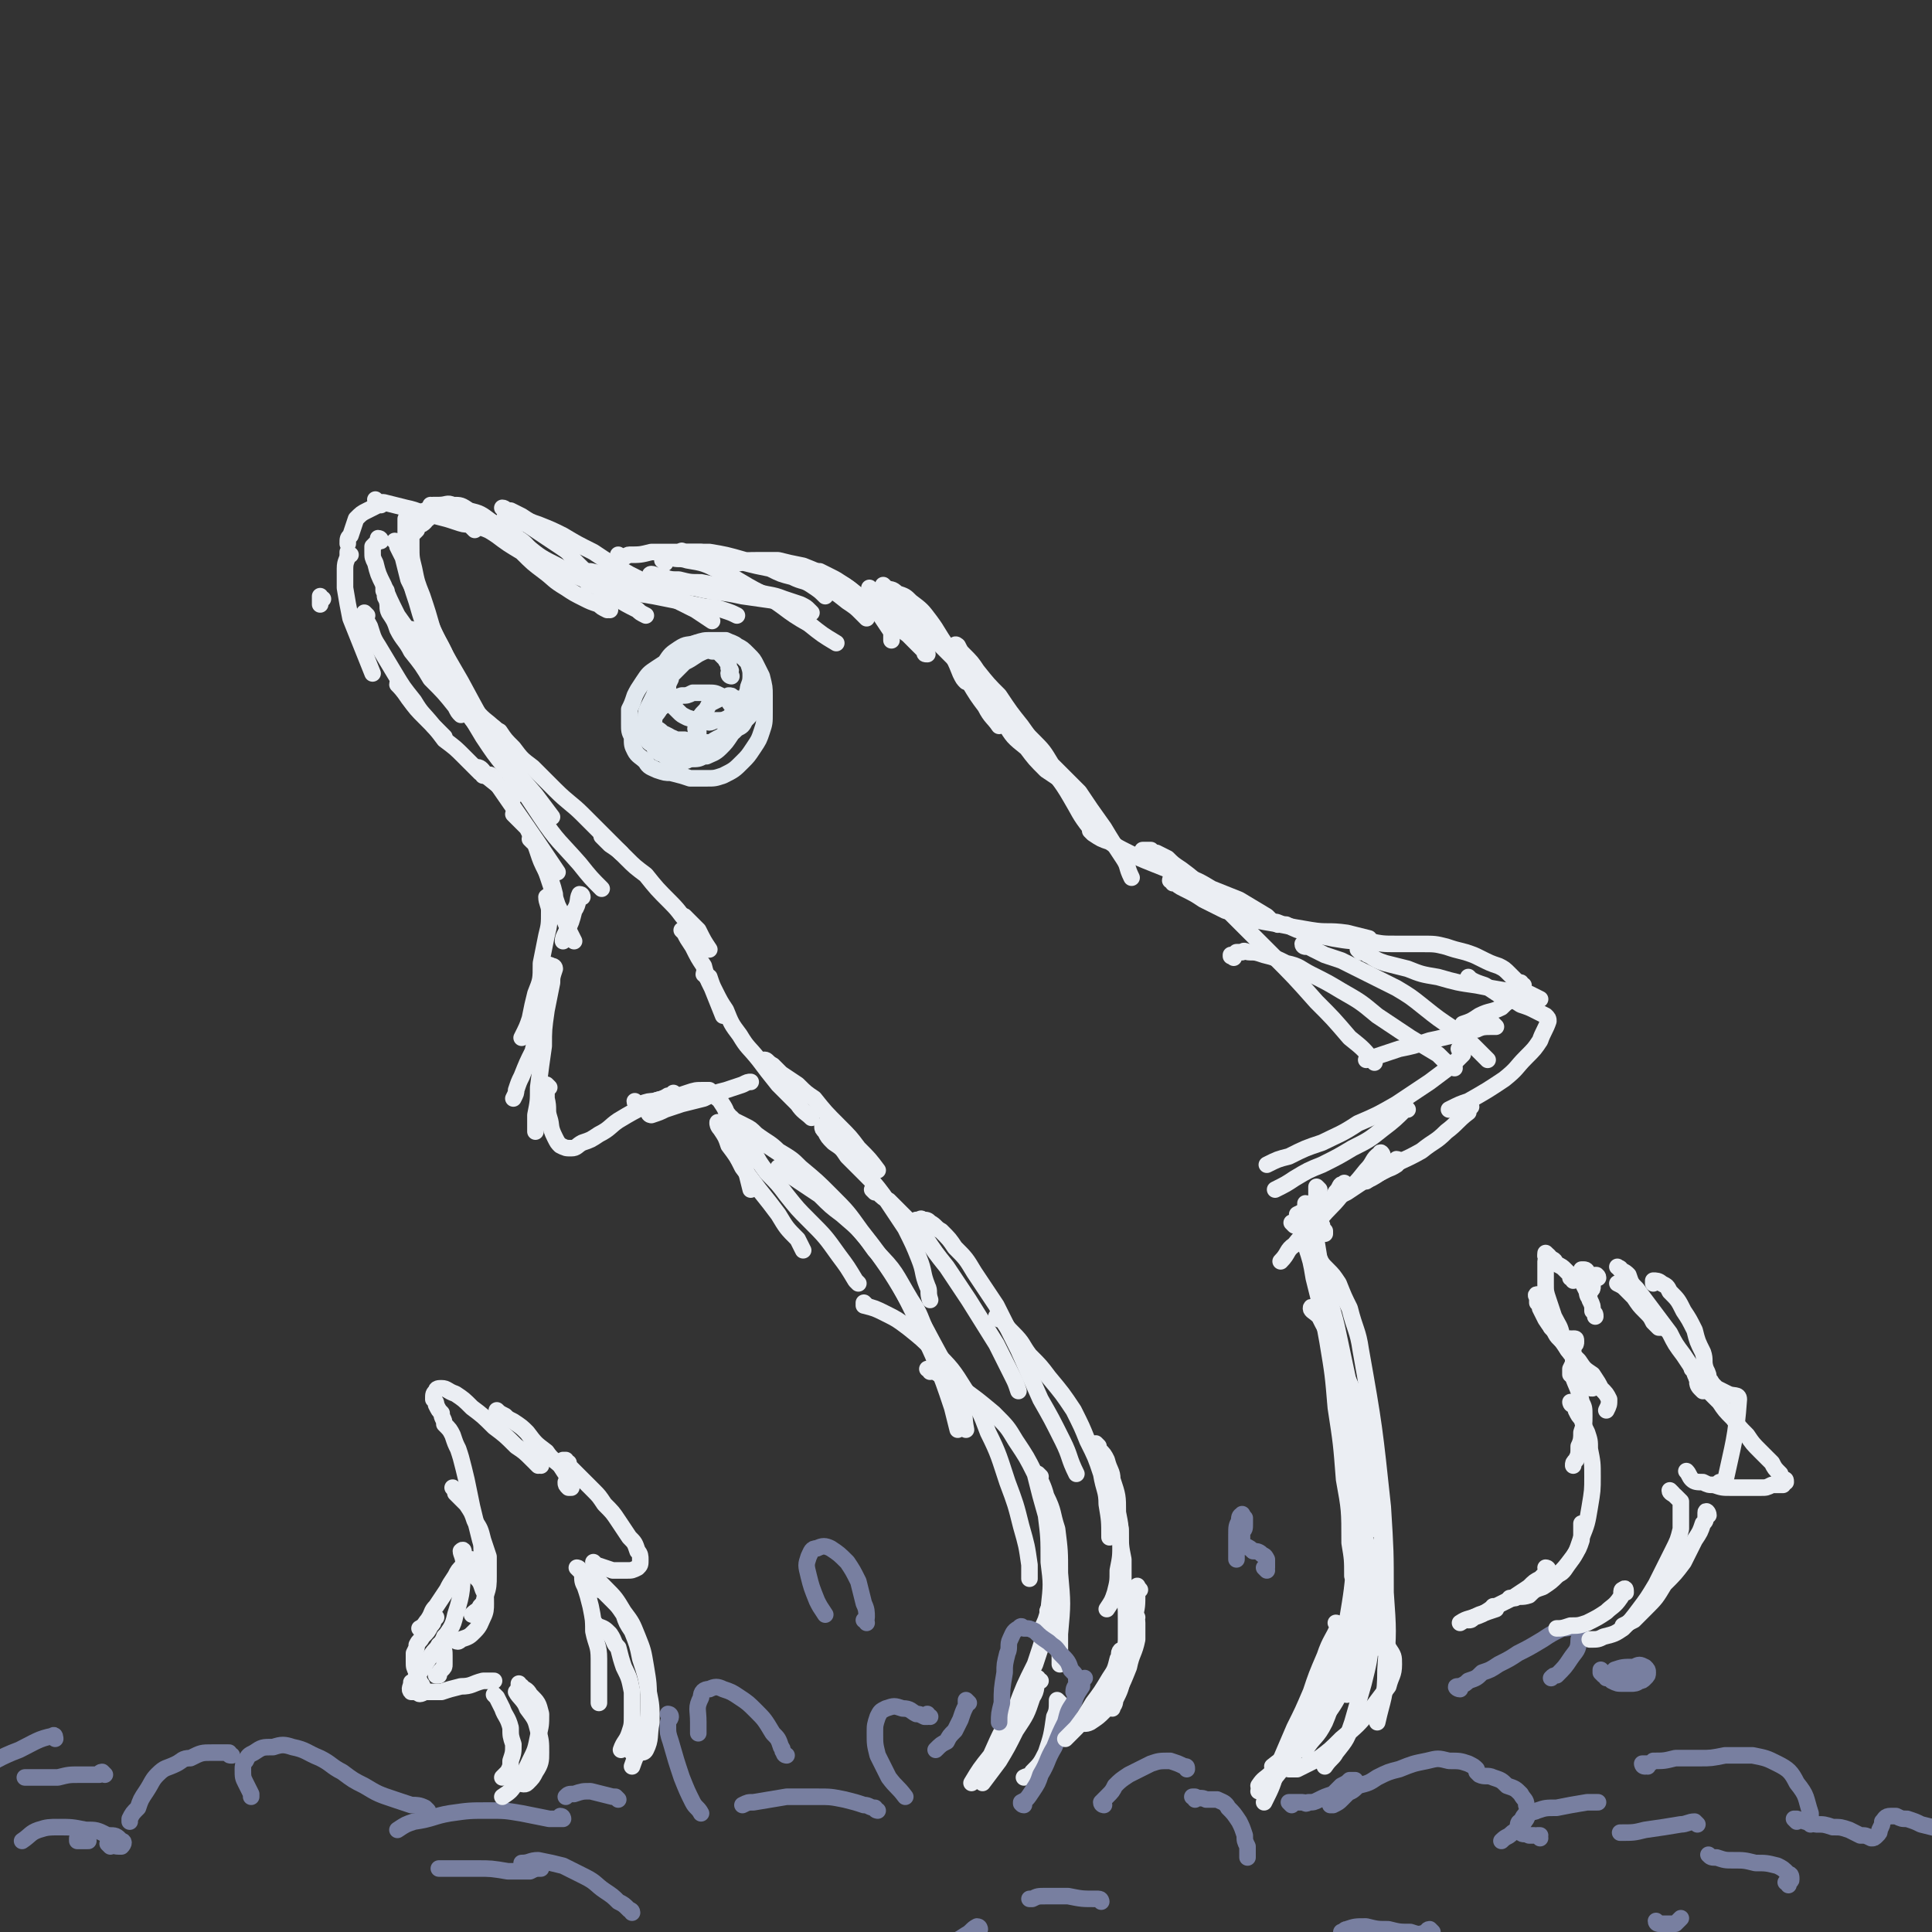 <svg viewBox='0 0 700 700' version='1.1' xmlns='http://www.w3.org/2000/svg' xmlns:xlink='http://www.w3.org/1999/xlink'><rect x="0" y="0" width="700" height="700" fill="#333333" stroke="none"/><g fill='none' stroke='#EBEEF3' stroke-width='6' stroke-linecap='round' stroke-linejoin='round'><path d='M157,184c0,0 -1,-1 -1,-1 0,0 1,0 1,1 0,0 0,0 0,0 0,0 0,0 1,0 0,0 0,0 1,0 1,0 1,0 3,0 3,2 3,1 6,3 4,1 4,1 8,3 4,3 4,3 9,5 4,3 4,3 9,6 4,2 4,2 7,5 2,1 2,1 4,3 '/><path d='M179,192c0,0 -2,-1 -1,-1 0,1 1,1 2,2 3,1 3,1 5,2 3,2 3,2 6,3 5,4 5,4 11,7 5,3 5,3 10,5 5,3 5,3 10,6 5,3 5,3 9,5 1,1 1,1 3,2 '/><path d='M209,208c-1,0 -1,-1 -1,-1 -1,0 0,1 0,1 2,1 2,1 4,2 3,1 3,1 6,2 4,1 4,1 7,2 6,1 6,1 12,2 5,1 5,1 10,2 4,1 4,1 9,2 3,0 3,0 6,1 3,1 3,1 5,2 '/><path d='M237,209c-1,0 -2,-1 -1,-1 1,0 2,1 4,1 3,1 3,1 6,1 4,1 4,1 8,1 5,1 5,1 10,2 5,0 5,0 9,1 6,2 6,1 11,3 3,1 3,1 6,2 2,1 2,1 3,2 0,0 0,0 1,1 '/><path d='M248,201c0,-1 -1,-1 -1,-1 0,-1 0,0 1,0 1,0 1,0 1,0 3,0 3,0 5,0 4,1 4,1 8,2 4,0 4,1 8,2 4,1 4,1 9,2 4,2 4,2 8,3 4,2 4,1 7,3 3,2 3,2 5,4 '/><path d='M225,202c0,0 -1,-1 -1,-1 0,0 1,1 1,1 2,0 2,-1 3,-1 4,0 4,0 8,-1 5,0 5,0 9,0 6,0 6,0 12,0 6,1 6,1 13,3 7,1 7,1 13,3 7,3 7,3 13,6 6,2 6,2 11,6 3,2 3,2 5,4 1,1 1,1 2,2 '/><path d='M265,206c0,-1 -1,-1 -1,-1 1,-1 2,-1 4,-1 3,-1 3,-1 6,-1 4,0 4,0 8,0 4,1 4,1 9,2 5,2 5,2 9,4 6,3 7,3 12,8 4,2 4,3 7,6 2,3 2,3 4,6 0,1 0,1 0,3 '/><path d='M295,208c0,0 -1,-1 -1,-1 0,0 1,0 3,0 2,1 2,1 4,2 2,1 2,1 5,3 4,3 4,3 8,6 4,3 4,3 7,6 4,3 4,3 8,6 3,3 3,3 6,6 0,1 0,1 1,1 '/><path d='M316,214c-1,0 -1,-1 -1,-1 0,1 0,1 1,2 3,2 3,2 6,4 4,2 4,2 7,5 4,3 4,3 8,6 4,4 4,4 8,8 3,3 3,3 5,7 1,0 1,0 1,1 '/><path d='M321,213c0,0 -1,-1 -1,-1 0,0 0,0 1,1 2,1 2,0 4,2 3,1 3,1 5,3 4,3 4,3 7,7 3,4 3,5 6,9 3,5 3,5 5,10 1,2 1,2 2,3 '/><path d='M338,230c0,-1 -1,-1 -1,-1 0,0 1,0 1,1 3,2 3,2 5,5 2,2 2,2 3,4 3,4 2,4 5,8 3,5 3,5 6,9 2,4 3,4 5,7 '/><path d='M349,240c0,0 -1,-1 -1,-1 0,1 1,1 1,2 3,5 3,5 6,9 4,6 4,6 9,12 3,5 3,5 8,9 3,4 3,4 7,8 3,2 3,2 6,4 2,1 2,1 3,2 '/><path d='M347,235c0,-1 0,-1 -1,-1 0,-1 1,0 1,0 1,2 1,2 2,3 3,3 3,3 5,6 4,5 4,5 8,9 4,6 4,6 8,11 5,7 5,7 9,13 4,6 5,6 9,13 3,5 3,6 7,11 '/><path d='M365,261c0,0 -1,-1 -1,-1 0,0 0,0 1,0 1,1 1,1 3,2 3,3 3,3 6,6 4,4 4,4 7,9 5,5 5,5 10,10 4,6 4,6 9,13 3,5 3,5 7,11 2,3 1,3 3,7 '/><path d='M396,302c0,0 -1,-1 -1,-1 0,0 1,1 1,1 3,2 3,2 6,3 3,2 3,2 7,4 4,2 4,2 9,4 5,2 5,2 10,4 6,2 6,2 11,5 5,2 5,2 10,4 5,3 5,3 10,6 0,0 0,0 1,1 '/><path d='M425,320c0,-1 0,-1 -1,-1 0,-1 1,0 1,0 2,2 2,2 4,3 4,2 4,2 7,4 4,2 4,2 8,4 5,1 5,1 9,3 5,1 5,1 11,2 5,1 5,1 11,2 6,1 6,0 13,1 4,1 4,1 8,2 '/><path d='M463,335c0,0 -1,-1 -1,-1 1,0 2,1 4,1 4,2 4,2 8,3 4,1 4,1 9,2 6,1 6,1 13,1 5,1 5,1 10,1 5,0 5,0 9,0 5,0 5,0 9,1 3,1 3,1 7,2 3,1 3,1 5,2 4,2 4,2 7,3 2,1 2,1 4,3 1,1 1,1 2,2 '/><path d='M552,357c-1,0 -1,-1 -1,-1 0,0 0,1 1,2 0,0 0,1 -1,1 -1,2 -1,2 -2,3 -3,1 -3,1 -5,3 -4,2 -4,1 -8,3 -3,2 -3,2 -6,3 '/><path d='M493,345c0,0 -1,-1 -1,-1 0,0 0,0 1,0 2,1 2,2 3,2 3,2 3,2 6,3 4,1 4,1 8,2 5,2 5,2 11,3 7,2 7,2 14,3 5,1 5,1 11,2 4,0 4,0 8,1 2,1 2,1 4,2 '/><path d='M533,355c0,0 0,0 -1,-1 0,0 1,1 1,1 2,1 2,1 5,2 3,2 3,2 6,4 4,1 4,1 7,3 3,1 3,1 5,2 2,1 2,1 4,2 1,1 1,1 1,2 -1,3 -2,4 -3,7 -2,3 -2,3 -5,6 -4,4 -3,4 -8,8 -6,4 -6,4 -13,8 -3,1 -3,1 -7,3 '/><path d='M533,401c0,0 0,-1 -1,-1 0,1 0,2 0,3 -4,3 -4,4 -8,7 -4,4 -4,3 -9,7 -7,4 -7,3 -13,7 -4,2 -4,2 -7,4 '/><path d='M507,421c0,0 0,-1 -1,-1 0,1 0,1 0,2 -3,2 -3,1 -6,3 -3,2 -3,2 -6,3 -3,2 -3,2 -6,4 -4,2 -4,2 -7,3 0,1 0,1 -1,1 '/><path d='M488,430c-1,-1 -1,-2 -1,-1 -2,0 -1,1 -3,3 -1,2 -1,2 -4,4 -3,1 -3,1 -6,3 -2,0 -2,0 -4,1 0,0 0,0 0,0 '/><path d='M480,438c0,0 -1,-1 -1,-1 -1,1 -1,2 -1,3 '/><path d='M172,192c0,0 -1,-1 -1,-1 0,0 1,0 1,0 -1,0 -1,0 -2,-1 -2,0 -2,0 -5,-1 -3,-1 -3,-1 -7,-2 -6,-1 -6,-2 -11,-3 -4,-1 -4,-1 -8,-2 -2,0 -2,0 -3,-1 '/><path d='M138,183c0,0 0,-1 -1,-1 0,0 0,1 0,1 -2,1 -2,1 -4,2 -2,1 -2,1 -4,3 -1,3 -1,3 -2,6 -1,1 -1,1 -1,3 '/><path d='M127,201c-1,0 -1,-1 -1,-1 0,0 0,0 0,1 0,2 -1,2 -1,5 0,4 0,4 0,7 1,6 1,6 2,11 2,5 2,5 4,10 2,5 2,5 4,10 '/><path d='M133,223c0,0 -1,-1 -1,-1 0,2 1,3 2,5 1,3 1,4 3,7 3,5 3,5 6,10 3,5 3,5 7,10 3,5 3,4 7,9 2,2 2,2 4,4 '/><path d='M145,249c0,0 -1,-2 -1,-1 1,1 2,2 4,5 3,4 3,4 6,7 4,4 4,4 7,8 4,3 4,3 7,6 3,3 3,3 6,6 1,0 1,0 1,1 '/><path d='M174,279c0,0 -1,-1 -1,-1 1,0 2,1 3,3 5,4 5,4 10,8 '/><path d='M179,282c-1,0 -2,-2 -1,-1 11,16 12,17 24,35 '/><path d='M187,296c0,0 0,-1 -1,-1 0,0 1,1 1,1 2,2 2,2 4,4 2,4 2,4 4,8 2,4 2,4 3,8 2,4 2,4 3,8 '/><path d='M193,305c0,0 -1,-1 -1,-1 0,0 0,0 1,0 1,2 1,2 2,5 1,3 1,3 3,7 2,6 2,6 4,12 2,4 2,4 4,9 1,2 1,2 2,4 '/><path d='M211,325c0,0 0,-1 -1,-1 -1,2 0,3 -2,6 -1,4 -1,4 -3,8 -1,2 -1,2 -1,3 '/><path d='M199,326c0,0 0,-2 -1,-1 0,2 1,3 1,5 0,5 0,5 -1,9 -1,5 -1,5 -2,10 0,6 0,6 -2,11 -1,4 -1,4 -2,9 -1,3 -1,3 -3,7 '/><path d='M200,351c-1,-1 -1,-2 -1,-1 -1,1 0,2 0,5 0,4 -1,4 -1,8 -1,5 -1,5 -3,10 -1,4 -1,4 -2,8 -2,4 -2,4 -4,9 -1,2 -1,2 -2,5 0,1 0,1 -1,3 0,0 0,0 0,0 '/><path d='M201,351c0,0 -1,-1 -1,-1 0,0 1,0 1,1 -1,3 -1,3 -1,5 -1,5 -1,5 -2,10 -1,7 -1,7 -1,13 -1,7 -1,7 -2,15 0,5 0,5 -1,10 0,3 0,3 0,6 '/><path d='M199,394c0,0 -1,-1 -1,-1 0,2 0,3 0,5 1,4 0,4 1,7 1,3 0,3 2,7 1,2 1,2 2,3 2,1 2,1 4,1 2,0 2,-1 4,-2 3,-1 3,-1 6,-3 4,-2 4,-3 7,-5 5,-3 5,-3 11,-6 3,-2 4,-1 7,-3 1,0 1,0 2,-1 '/><path d='M231,400c0,0 -1,0 -1,-1 0,0 1,1 2,1 3,-1 3,-1 5,-1 3,-1 3,-1 6,-1 3,-1 3,-1 6,-2 3,-1 3,-1 6,-1 1,0 1,0 2,0 '/><path d='M236,404c0,0 -1,0 -1,-1 0,0 1,1 1,1 3,-1 3,-1 5,-2 3,-1 3,-1 6,-2 4,-1 4,-1 8,-2 4,-2 4,-2 8,-3 3,-1 3,-1 6,-2 2,-1 2,-1 3,-1 '/><path d='M261,399c0,-1 -1,-1 -1,-1 0,0 1,0 1,1 2,3 2,3 3,7 1,3 1,3 2,7 2,5 2,5 4,10 1,4 1,4 2,8 '/><path d='M261,408c-1,-1 -1,-2 -1,-1 0,0 0,1 1,2 2,3 2,3 3,6 3,4 3,4 5,8 3,4 3,4 6,8 4,5 4,5 7,9 3,5 3,5 7,9 1,2 1,2 2,4 '/><path d='M270,413c0,-1 -1,-2 -1,-1 1,1 2,2 4,5 2,4 2,4 5,8 4,4 4,4 7,8 4,5 4,5 8,9 6,6 6,6 11,13 3,4 3,4 6,9 1,1 1,1 1,1 '/><path d='M283,424c0,0 -1,-1 -1,-1 1,0 1,1 3,2 6,4 6,4 12,8 4,4 4,4 8,7 7,6 7,6 12,13 8,8 7,8 13,18 4,6 3,6 6,12 '/><path d='M270,412c0,0 -1,-1 -1,-1 0,0 0,0 0,0 2,1 2,1 3,2 3,1 3,1 6,2 3,2 3,2 6,4 5,4 5,4 9,7 5,5 5,5 10,10 6,7 6,7 12,14 8,11 8,11 15,23 6,9 6,10 11,19 4,8 4,8 7,16 2,5 1,5 2,10 '/><path d='M265,405c-1,0 -1,0 -1,-1 0,0 0,1 0,1 1,0 1,0 2,1 2,1 2,1 4,2 2,1 2,1 4,3 4,3 5,3 8,6 5,3 5,3 8,6 6,5 6,5 11,10 6,6 6,6 11,13 7,9 7,9 13,18 7,13 7,14 13,27 4,10 4,10 7,19 1,4 1,4 2,8 '/><path d='M314,473c0,0 -1,-1 -1,-1 0,0 0,0 0,1 4,1 4,1 8,3 4,2 4,2 8,5 5,4 5,4 9,8 7,7 7,7 12,15 5,7 5,7 8,15 4,8 4,9 7,18 3,8 3,8 5,16 2,7 2,7 3,14 0,3 0,3 0,5 '/><path d='M337,497c0,0 0,-1 -1,-1 0,0 1,0 1,0 5,3 5,3 10,6 7,5 7,5 13,10 5,5 5,5 8,10 4,6 4,6 7,12 2,8 2,8 4,15 1,8 1,8 1,17 1,8 1,8 0,17 -1,4 -1,4 -3,8 '/><path d='M377,535c0,0 -1,-1 -1,-1 1,3 2,4 3,8 3,6 2,6 4,12 1,8 1,8 1,16 1,11 1,11 0,22 0,5 0,5 0,11 '/><path d='M480,447c0,0 -1,-1 -1,-1 0,0 0,1 1,1 0,0 0,-1 0,-1 -1,-1 -1,-1 -1,-2 -1,-2 -1,-2 -2,-4 -1,-1 -1,-1 -2,-3 -1,0 -1,-1 -2,-1 0,0 0,0 0,1 1,2 1,2 1,4 1,5 1,5 2,9 2,7 2,7 4,14 2,10 3,10 5,20 3,14 3,14 6,29 2,11 2,11 4,23 1,9 1,9 2,18 '/><path d='M476,475c0,-1 -1,-2 -1,-1 0,1 1,1 3,3 2,4 2,4 5,9 3,6 3,6 5,13 4,9 4,9 6,18 3,14 3,14 5,29 2,11 2,12 2,23 1,10 0,10 0,20 0,4 -1,4 -1,8 '/><path d='M478,457c0,0 -1,-1 -1,-1 0,0 0,0 1,0 1,2 1,2 3,4 2,2 2,2 4,5 2,5 2,5 4,9 2,8 3,8 4,15 5,28 5,29 8,57 1,16 1,16 1,31 1,14 1,14 0,28 0,10 -1,10 -3,19 '/><path d='M485,509c0,0 -1,-1 -1,-1 0,1 1,2 1,3 2,6 3,6 4,12 2,10 2,10 2,20 1,10 1,11 0,21 -1,12 -1,12 -3,24 -1,10 -1,10 -4,21 -2,8 -1,8 -4,15 -3,6 -4,5 -7,10 '/><path d='M491,577c0,0 -1,-1 -1,-1 0,1 1,2 1,3 -1,6 -1,6 -3,12 -2,8 -2,8 -5,16 -3,7 -3,7 -7,13 -3,7 -3,7 -7,12 -4,5 -4,5 -8,10 -3,3 -3,2 -5,5 '/><path d='M492,594c0,0 -1,-1 -1,-1 -1,2 0,3 -1,5 -2,6 -2,6 -5,11 -3,7 -3,7 -7,13 -4,6 -4,6 -8,12 -4,5 -4,5 -8,10 -3,2 -3,2 -6,5 '/><path d='M485,589c0,0 -1,-1 -1,-1 0,0 1,0 1,1 -2,5 -3,5 -5,11 -3,7 -3,7 -5,13 -3,7 -3,7 -6,13 -3,7 -3,7 -6,14 -2,7 -2,7 -5,13 '/><path d='M384,617c0,0 -1,-1 -1,-1 0,0 0,0 0,1 0,2 0,3 -1,5 -1,7 -1,7 -3,13 -2,4 -2,4 -5,7 -1,2 -1,1 -3,2 '/><path d='M377,609c-1,0 -1,-1 -1,-1 -1,3 0,4 -2,7 -2,6 -2,6 -6,12 -3,6 -3,6 -6,11 -3,4 -3,4 -6,8 '/><path d='M381,584c0,0 -1,-1 -1,-1 -1,1 0,1 0,3 -2,8 -2,8 -5,17 -4,8 -4,8 -7,16 -5,8 -5,8 -9,17 -4,5 -4,5 -7,10 '/></g>
<g fill='none' stroke='#787FA0' stroke-width='6' stroke-linecap='round' stroke-linejoin='round'><path d='M371,654c-1,0 -1,-1 -1,-1 0,0 0,1 0,0 2,-1 2,-1 4,-4 2,-3 2,-3 3,-6 3,-5 2,-5 5,-10 2,-5 2,-5 4,-9 1,-4 1,-4 3,-7 1,-3 1,-3 3,-6 0,-2 0,-2 1,-3 '/><path d='M390,614c0,-1 -1,-1 -1,-1 0,-2 1,-2 1,-3 0,-3 0,-3 -2,-5 -1,-3 -1,-3 -4,-6 -2,-3 -2,-2 -4,-4 -3,-2 -3,-2 -5,-4 -2,-1 -2,-1 -4,-1 -1,-1 -1,-1 -2,0 -2,1 -2,2 -3,4 -1,2 0,3 -1,5 -1,4 -1,4 -1,7 -1,6 -1,6 -1,11 -1,4 -1,4 -1,7 '/><path d='M351,617c0,0 -1,-1 -1,-1 0,0 0,1 0,2 -1,2 -1,2 -2,5 -1,2 -1,2 -2,4 -2,2 -2,2 -3,4 -2,1 -2,1 -4,3 '/><path d='M337,622c-1,0 -1,-1 -1,-1 0,0 0,0 0,1 0,0 0,0 -1,0 -2,-1 -2,-1 -3,-1 -2,-1 -2,-2 -5,-2 -3,-1 -3,-1 -6,0 -2,1 -2,1 -3,3 -1,3 -1,3 -1,6 0,4 0,4 1,8 2,4 2,4 4,8 3,4 3,3 6,7 '/><path d='M400,654c0,0 -1,0 -1,-1 1,-1 1,-1 2,-2 2,-2 2,-2 3,-4 2,-2 2,-2 5,-4 4,-2 4,-2 8,-4 3,-1 3,-1 7,-1 3,1 3,1 5,2 1,0 1,0 1,1 '/><path d='M433,652c0,0 0,-1 -1,-1 0,0 1,0 1,0 2,1 2,0 4,1 2,0 2,0 4,0 2,1 3,1 4,3 2,2 2,2 4,5 1,2 1,2 2,5 0,2 0,2 1,4 0,1 0,1 0,3 0,0 0,0 0,1 '/><path d='M468,654c0,0 -1,-1 -1,-1 0,0 0,0 1,0 1,0 1,0 2,0 1,0 1,0 2,0 1,0 1,1 2,0 2,0 2,0 4,-1 2,-1 2,-1 5,-2 1,-1 1,-1 3,-3 2,-1 2,-1 3,-2 1,0 1,0 2,0 0,0 0,0 0,1 0,1 0,1 -1,2 -2,2 -2,2 -4,4 -1,1 -1,1 -3,2 0,0 0,0 -1,0 0,0 0,0 0,0 1,-1 1,-1 2,-1 1,-1 1,-1 3,-3 3,-1 3,-1 5,-3 4,-1 4,-1 7,-3 4,-2 4,-2 8,-3 5,-2 5,-2 10,-3 4,-1 4,-1 8,0 4,0 4,0 7,1 2,1 2,1 3,2 '/><path d='M536,643c0,0 0,0 -1,-1 0,0 1,1 1,1 2,1 3,0 5,1 3,1 3,1 5,3 3,1 3,1 5,3 1,2 2,2 2,4 1,3 1,3 0,5 -2,3 -2,3 -5,5 -2,2 -2,1 -4,3 '/><path d='M558,666c0,0 -1,-1 -1,-1 0,0 1,0 1,0 0,1 -1,0 -2,0 -1,0 -1,0 -2,0 -2,-1 -2,0 -3,-1 -1,-1 -1,-1 -1,-2 0,-1 0,-2 1,-2 1,-2 1,-2 2,-3 2,-1 2,0 4,-1 3,-1 3,-1 7,-1 5,-1 5,-1 11,-2 2,0 2,0 4,0 '/><path d='M597,640c0,0 0,0 -1,-1 0,0 0,1 0,1 -1,0 -1,-1 -1,-1 0,0 0,0 1,0 2,0 2,0 3,-1 4,0 4,0 8,-1 4,0 4,0 9,0 4,0 4,0 9,-1 5,0 5,0 10,0 5,1 5,1 9,3 4,2 5,3 7,7 4,5 3,5 5,11 0,2 0,2 0,4 '/><path d='M651,660c0,0 -1,-1 -1,-1 0,0 0,0 1,0 3,1 3,1 7,2 3,0 3,0 6,1 3,0 3,0 6,1 2,1 2,1 4,2 2,0 2,0 4,1 1,0 1,0 2,-1 1,-1 1,-1 1,-2 1,-2 1,-2 1,-3 1,-1 1,-2 3,-2 1,0 1,0 2,0 2,1 2,1 4,1 3,1 3,1 5,2 4,1 4,1 8,2 2,0 3,0 5,1 1,0 0,1 0,2 0,0 0,0 0,0 '/><path d='M318,656c0,0 -1,0 -1,-1 0,0 0,0 0,0 -2,0 -2,-1 -4,-1 -3,-1 -3,-1 -7,-2 -5,-1 -5,-1 -10,-1 -5,0 -5,0 -11,0 -6,1 -6,1 -12,2 -2,0 -2,0 -4,1 '/><path d='M285,636c0,0 -1,0 -1,-1 -1,-1 0,-1 -1,-2 -1,-3 -1,-3 -3,-5 -3,-5 -3,-5 -6,-8 -3,-3 -3,-3 -6,-5 -3,-2 -3,-2 -6,-3 -2,-1 -3,-1 -5,0 -2,0 -3,1 -3,3 -2,4 -1,4 -1,9 0,2 0,2 0,4 '/><path d='M243,622c0,0 0,-1 -1,-1 0,0 1,0 1,1 0,1 -1,1 -1,3 0,3 0,3 1,6 2,7 2,7 4,13 2,5 2,5 4,9 1,2 2,2 3,4 '/><path d='M314,588c0,0 0,-1 -1,-1 0,0 1,0 1,-1 0,-2 0,-3 -1,-5 -1,-4 -1,-4 -2,-8 -2,-4 -2,-4 -4,-7 -3,-3 -3,-3 -6,-5 -2,-1 -3,-1 -5,0 -2,0 -2,1 -3,3 -1,3 -1,3 0,7 1,4 1,4 3,9 1,2 1,2 3,5 '/><path d='M529,612c-1,0 -2,-1 -1,-1 0,0 0,0 1,0 2,-1 2,-1 3,-2 3,-1 3,-1 5,-3 3,-1 3,-1 6,-3 4,-2 4,-2 7,-4 4,-2 4,-2 9,-5 3,-2 3,-2 7,-4 3,0 4,-1 5,0 2,1 2,2 1,4 0,4 -1,4 -3,7 -2,3 -2,3 -5,6 -1,0 -1,0 -2,1 '/><path d='M459,569c0,0 0,0 -1,-1 0,0 1,0 1,0 0,-2 0,-2 0,-3 -1,-2 -1,-1 -2,-2 -1,-1 -2,-1 -3,-1 -1,-1 -1,-1 -3,-2 -1,0 -1,0 -1,0 0,0 0,0 -1,0 0,-1 0,-1 0,-1 0,-1 0,-1 1,-1 0,-1 0,-1 0,-1 0,-1 0,-1 0,-2 1,-1 1,-1 1,-3 0,-1 0,-1 0,-2 -1,-1 -1,-2 -1,-1 -1,0 -1,1 -1,2 -1,2 -1,2 -1,5 0,4 0,4 0,7 0,1 0,1 0,2 '/><path d='M224,652c0,0 0,0 -1,-1 0,0 0,0 -1,0 -4,-1 -4,-1 -8,-2 -3,0 -3,0 -6,1 -2,0 -2,0 -3,1 '/><path d='M204,659c0,0 0,-1 -1,-1 0,0 1,1 1,1 -2,0 -3,0 -5,0 -5,-1 -5,-1 -10,-2 -6,-1 -6,-1 -12,-1 -7,0 -7,0 -14,1 -6,1 -6,2 -13,3 -3,1 -3,1 -6,3 '/><path d='M155,656c0,0 -1,-1 -1,-1 0,0 0,1 0,1 0,0 0,-1 0,-1 -2,-1 -3,-1 -5,-1 -3,-1 -3,-1 -6,-2 -6,-2 -6,-2 -11,-5 -4,-2 -4,-2 -8,-5 -4,-2 -4,-3 -8,-5 -5,-2 -5,-3 -10,-4 -3,-1 -4,-1 -7,0 -4,0 -4,0 -7,2 -2,1 -2,1 -3,3 -1,1 -1,2 -1,3 0,3 0,3 1,5 1,2 1,2 2,4 0,0 0,0 0,1 '/><path d='M84,636c-1,0 -1,0 -1,-1 -1,0 -1,0 -1,0 -3,0 -3,0 -5,0 -4,0 -4,0 -8,2 -3,0 -3,1 -5,2 -4,2 -4,1 -7,4 -2,2 -2,3 -4,6 -2,3 -2,3 -3,6 -2,2 -2,2 -3,4 0,1 0,1 0,1 '/><path d='M38,643c0,0 -1,-1 -1,-1 -1,0 -1,1 -1,1 -3,0 -4,0 -7,0 -4,0 -4,0 -8,1 -3,0 -3,0 -6,0 -3,0 -3,0 -5,0 0,0 0,0 -1,0 '/><path d='M20,630c0,0 0,-2 -1,-1 -5,1 -6,2 -12,5 -8,3 -8,4 -17,8 '/><path d='M229,693c0,-1 -1,-1 -1,-1 0,0 0,0 0,0 -2,-2 -2,-2 -4,-3 -2,-2 -2,-2 -5,-4 -3,-2 -3,-3 -7,-5 -4,-2 -4,-2 -8,-4 -4,-1 -4,-1 -9,-2 -3,0 -3,1 -6,1 '/><path d='M196,677c0,0 -1,0 -1,-1 0,0 1,1 1,1 -2,0 -2,0 -4,1 -4,0 -4,0 -8,0 -6,-1 -6,-1 -11,-1 -5,0 -5,0 -11,0 -2,0 -2,0 -3,0 '/><path d='M355,699c0,0 0,-1 -1,-1 -2,1 -2,2 -4,3 -3,2 -3,2 -7,3 -3,1 -3,1 -6,2 -2,1 -2,1 -5,2 '/><path d='M399,689c0,0 0,-1 -1,-1 0,0 0,0 -1,0 -5,0 -5,0 -10,-1 -4,0 -4,0 -8,0 -3,0 -3,0 -5,1 -1,0 -1,0 -1,0 '/><path d='M519,700c0,0 -1,-1 -1,-1 -1,0 -1,1 -1,1 -3,1 -3,1 -6,0 -4,0 -4,0 -8,-1 -4,0 -4,0 -8,-1 -4,0 -4,0 -7,1 -1,0 -1,1 -2,1 '/><path d='M601,697c0,0 -1,0 -1,-1 0,0 1,1 1,1 0,0 0,0 1,0 0,0 0,0 1,0 0,0 0,0 0,0 1,0 1,0 2,0 1,0 1,0 2,0 1,-1 1,-1 2,-2 '/><path d='M648,683c0,-1 -1,-1 -1,-1 1,-1 2,0 2,-1 0,-1 0,-2 -1,-2 -2,-2 -2,-2 -4,-3 -4,-1 -4,-1 -8,-1 -4,-1 -4,-1 -8,-1 -3,0 -3,0 -6,-1 -2,0 -2,0 -3,-1 '/><path d='M615,661c0,0 -1,-1 -1,-1 -2,0 -3,1 -5,1 -6,1 -6,1 -13,2 -4,1 -4,1 -9,1 '/><path d='M31,664c0,0 -1,-1 -1,-1 0,0 0,0 0,0 0,1 -1,1 -1,2 -1,1 -1,1 -1,1 0,0 0,1 0,1 1,0 1,0 2,0 1,0 1,0 2,0 '/><path d='M40,669c0,0 -1,-1 -1,-1 1,0 2,1 4,1 1,0 1,0 1,0 1,-1 1,-2 0,-2 -2,-2 -2,-2 -5,-2 -4,-2 -4,-2 -8,-2 -5,-1 -5,-1 -10,-1 -3,0 -4,0 -7,1 -3,1 -3,2 -6,4 '/></g>
<g fill='none' stroke='#EBEEF3' stroke-width='6' stroke-linecap='round' stroke-linejoin='round'><path d='M117,217c-1,0 -1,0 -1,-1 0,0 0,1 0,1 0,1 0,1 0,2 '/><path d='M140,214c0,0 -1,-1 -1,-1 0,0 0,1 0,1 1,2 0,2 1,3 1,3 0,3 1,5 2,3 2,3 3,6 2,4 3,4 5,8 4,5 4,5 7,10 5,5 5,5 9,10 1,2 1,2 2,3 '/><path d='M150,229c0,0 -1,-1 -1,-1 0,0 0,0 0,0 1,1 1,1 1,2 1,2 1,2 3,5 2,2 2,2 4,5 3,3 3,3 5,5 5,6 5,6 10,12 4,5 5,4 9,9 4,5 4,5 8,9 '/><path d='M179,264c0,0 -1,-1 -1,-1 0,0 0,0 0,0 2,1 1,1 3,2 2,3 2,3 5,6 3,4 3,4 7,7 4,4 4,4 8,8 5,5 6,5 10,9 5,5 5,5 10,10 2,2 2,2 4,4 '/><path d='M219,304c0,0 -1,-1 -1,-1 1,1 2,2 3,3 3,2 3,2 6,5 3,3 3,3 7,6 4,5 4,5 9,10 4,4 3,4 7,8 '/><path d='M249,333c0,0 -1,-1 -1,-1 2,2 3,3 5,5 2,4 2,4 4,7 '/><path d='M248,338c0,0 -1,-1 -1,-1 0,0 0,0 1,1 1,2 1,2 3,5 2,4 2,4 4,7 1,4 1,4 3,8 2,5 2,5 4,10 '/><path d='M256,354c0,-1 0,-1 -1,-1 0,-1 1,0 1,0 0,1 0,1 1,1 1,3 1,3 2,5 2,4 2,4 4,7 2,5 2,5 5,9 3,5 3,4 7,9 3,4 3,4 7,9 3,3 3,3 7,7 2,3 3,3 5,5 '/><path d='M278,385c0,0 -1,-1 -1,-1 1,0 1,1 3,2 2,2 2,2 3,3 3,2 3,2 6,4 3,3 3,3 6,5 4,5 4,5 9,10 4,4 4,4 7,8 4,4 4,4 7,8 '/><path d='M299,409c-1,0 -1,-1 -1,-1 0,1 0,1 1,2 1,2 1,2 3,4 3,2 3,2 5,5 3,3 3,3 6,6 4,4 4,4 7,8 4,6 4,6 8,12 3,6 3,6 5,11 2,5 1,5 3,10 1,2 0,2 1,5 '/><path d='M317,432c0,0 -1,-1 -1,-1 1,0 1,0 2,1 2,2 2,2 4,3 3,3 3,3 6,6 3,3 3,3 7,7 4,6 4,6 8,11 4,6 4,6 8,12 5,8 5,8 10,16 3,6 3,6 6,12 1,2 1,2 2,5 '/><path d='M333,443c0,0 -1,-1 -1,-1 0,0 0,0 1,0 0,0 1,-1 1,0 2,0 2,0 3,1 2,1 2,2 4,3 3,3 3,3 5,6 4,4 4,4 7,9 4,6 4,6 8,12 4,8 4,8 8,16 4,9 4,9 8,18 4,7 4,7 8,15 3,6 2,6 5,12 '/><path d='M362,478c0,0 -1,-1 -1,-1 0,0 1,1 2,1 2,3 2,3 4,5 4,4 3,4 6,8 4,4 4,4 7,8 5,6 5,6 9,12 3,6 3,6 5,11 3,6 3,6 5,12 1,6 2,6 2,11 1,6 1,6 1,12 '/><path d='M398,524c0,0 -1,-1 -1,-1 0,0 1,1 1,2 2,2 2,2 3,4 1,4 2,4 2,7 2,6 2,6 2,12 1,5 1,5 1,11 0,5 0,5 -1,10 0,4 0,4 -1,8 -1,3 -1,3 -3,6 '/><path d='M402,538c0,0 -1,-1 -1,-1 1,3 2,4 3,8 1,4 1,5 2,9 0,6 0,6 1,11 0,6 0,6 0,12 1,5 1,5 1,10 0,4 0,4 0,7 0,3 -1,3 -1,5 '/><path d='M413,576c-1,-1 -1,-2 -1,-1 -1,0 0,1 0,2 0,5 0,5 -1,9 0,6 0,6 -2,12 -1,4 -1,4 -2,9 -1,5 -1,5 -3,9 0,2 -1,2 -1,3 '/><path d='M412,586c-1,0 -1,-1 -1,-1 0,0 1,1 1,3 0,3 0,3 0,6 -1,5 -2,5 -3,10 -2,5 -2,5 -4,9 -2,4 -2,4 -5,7 -2,2 -2,2 -5,4 -2,1 -2,0 -4,1 '/><path d='M407,599c-1,0 -1,-1 -1,-1 -1,1 0,2 -1,3 -1,4 -1,4 -3,7 -3,5 -3,5 -6,9 -3,5 -3,5 -6,9 -2,2 -2,2 -4,4 '/></g>
<g fill='none' stroke='#E1E8EF' stroke-width='6' stroke-linecap='round' stroke-linejoin='round'><path d='M265,245c0,0 -1,0 -1,-1 0,0 0,0 0,0 1,-1 1,-1 0,-2 0,-1 0,-1 0,-2 -1,0 -1,-1 -1,-1 -1,-1 -1,-1 -2,-2 -1,-1 -1,-1 -3,-1 -2,-1 -2,0 -4,0 -3,0 -3,0 -5,1 -3,1 -3,1 -6,2 -2,1 -2,1 -5,3 -3,2 -3,2 -5,5 -2,3 -2,3 -3,5 -1,3 -1,3 -2,5 0,3 0,3 0,5 0,3 0,3 1,5 0,3 0,3 1,5 1,2 2,2 4,4 1,2 2,2 4,3 3,1 3,1 5,1 4,1 4,1 7,2 3,0 3,0 6,0 3,0 3,0 6,-1 4,-2 4,-2 7,-5 2,-2 2,-2 4,-5 2,-3 2,-3 3,-6 1,-3 1,-3 1,-7 0,-3 0,-3 0,-6 0,-3 0,-3 -1,-7 -1,-2 -1,-2 -2,-4 -1,-2 -1,-2 -3,-4 -2,-2 -2,-2 -4,-3 -1,-1 -2,-1 -4,-2 -2,0 -2,0 -5,0 -3,0 -3,0 -6,1 -3,1 -3,0 -6,2 -3,2 -3,2 -5,5 -2,4 -3,4 -3,8 -1,5 0,5 1,9 '/><path d='M253,234c0,0 0,-1 -1,-1 0,0 0,1 0,2 -1,1 -1,0 -3,1 -1,1 -1,1 -2,2 -1,2 -2,1 -2,3 -2,2 -2,2 -2,5 -1,2 -1,2 -1,4 0,1 0,2 1,3 0,2 0,2 1,3 1,1 1,1 2,2 1,1 1,1 3,2 3,1 3,1 6,1 2,1 2,1 4,0 3,0 3,0 5,-1 2,-2 2,-2 4,-4 2,-3 2,-3 3,-6 0,-2 1,-2 1,-5 0,-2 0,-2 -1,-5 -1,-1 -1,-1 -2,-2 -1,-2 -2,-2 -3,-2 -2,-1 -2,-1 -4,-1 -2,0 -2,0 -4,0 -3,1 -3,1 -5,2 -3,2 -3,2 -5,3 -2,2 -2,2 -4,4 -2,1 -2,1 -4,3 -2,2 -2,2 -3,5 -1,2 -1,2 -2,4 -1,2 -1,2 -1,4 0,2 0,2 0,4 0,2 0,2 0,3 1,2 1,2 3,3 1,1 1,1 3,1 2,1 3,1 5,2 3,0 3,1 5,1 3,0 3,0 6,0 2,-1 3,-1 5,-3 2,-2 2,-2 4,-5 1,-2 1,-2 1,-5 0,-2 1,-2 0,-4 0,-1 -1,-1 -2,-3 -1,-1 -1,-1 -3,-2 -2,-1 -2,-1 -5,-1 -2,0 -2,0 -5,0 -2,1 -2,1 -4,1 -3,1 -3,1 -5,3 -2,1 -2,1 -3,2 -1,2 -2,2 -2,4 -1,1 -1,1 -1,3 0,2 0,2 0,3 0,1 0,1 1,3 0,1 0,1 1,2 1,1 1,1 2,1 1,1 1,1 3,2 2,0 2,0 3,0 2,1 2,1 4,0 3,0 3,0 5,-1 2,-1 2,-1 4,-2 2,-2 2,-2 4,-4 1,-1 1,-1 2,-3 2,-1 2,-1 2,-3 1,-1 1,-1 2,-3 0,-1 0,-2 0,-3 0,-1 0,-1 -1,-2 -1,-1 -1,-1 -2,-1 -1,-1 -1,-1 -2,-1 -2,1 -2,1 -3,1 -2,1 -2,1 -4,2 -1,2 -1,2 -2,3 -1,1 -1,1 -2,3 0,1 0,1 0,2 -1,1 -1,1 -1,1 0,1 1,1 1,1 0,0 0,0 0,0 0,1 0,1 0,1 0,0 0,0 -1,1 0,0 0,0 0,1 -1,0 -1,0 -1,0 -1,1 -1,1 -3,0 -1,0 -1,0 -3,0 -2,-1 -2,-1 -3,-1 -2,-1 -2,-2 -4,-3 -1,-1 -1,-1 -2,-2 -1,-1 -1,-1 -2,-1 0,0 0,0 0,-1 0,0 0,0 0,0 0,0 0,0 0,1 1,0 1,0 2,1 1,0 1,0 1,1 1,1 1,1 2,2 1,1 1,1 2,1 2,1 2,1 3,2 2,0 2,0 4,1 3,0 3,0 6,0 2,0 2,0 4,0 3,-1 3,-1 5,-2 2,-1 2,-1 4,-3 2,-1 2,-1 3,-3 2,-2 2,-2 3,-4 1,-1 1,-2 2,-3 0,-1 0,-1 0,-2 1,0 1,0 0,-1 0,0 0,0 0,-1 0,0 0,0 -1,1 0,0 0,0 -1,1 -1,1 -1,1 -2,2 -1,2 -1,2 -2,4 -2,2 -2,2 -3,5 -2,2 -2,2 -5,4 -2,1 -2,1 -5,3 -2,1 -2,1 -5,1 -2,0 -3,0 -5,-1 -1,0 -1,0 -2,-1 '/></g>
<g fill='none' stroke='#EBEEF3' stroke-width='6' stroke-linecap='round' stroke-linejoin='round'><path d='M214,212c0,0 -1,0 -1,-1 0,0 0,1 1,1 0,0 0,-1 0,-1 0,-1 0,-1 -1,-1 0,-2 0,-2 -1,-3 -2,-2 -2,-2 -4,-4 -2,-3 -2,-3 -5,-5 -3,-2 -3,-2 -6,-4 -3,-2 -3,-2 -6,-4 -3,-1 -3,-1 -6,-2 -1,-1 -1,-1 -2,-1 '/><path d='M221,221c-1,0 -1,0 -1,-1 0,0 0,1 0,1 -2,-1 -2,-1 -3,-2 -3,-1 -3,-1 -5,-2 -4,-2 -4,-2 -7,-4 -5,-3 -4,-3 -8,-6 -4,-3 -4,-3 -8,-7 -5,-3 -5,-3 -9,-6 -3,-2 -3,-2 -6,-3 '/><path d='M204,209c-1,0 -1,0 -1,-1 0,0 0,1 0,1 0,-1 -1,-1 -2,-2 -3,-3 -3,-3 -7,-6 -4,-4 -3,-4 -8,-7 -4,-3 -4,-3 -8,-5 -4,-3 -4,-3 -8,-4 -3,-2 -3,-2 -6,-2 -2,-1 -2,0 -5,0 -1,0 -1,0 -2,0 '/><path d='M155,186c0,0 -1,-1 -1,-1 0,0 1,1 1,1 0,1 0,1 0,2 -1,0 -1,0 -1,1 -1,1 -1,1 -2,1 -1,1 -1,1 -1,2 -1,1 -1,1 -2,2 0,2 0,2 0,4 0,4 0,4 1,8 1,5 1,5 3,10 2,6 2,6 4,13 4,7 4,7 7,15 1,3 2,2 3,5 '/><path d='M148,189c0,0 -1,-1 -1,-1 0,0 0,1 0,1 0,2 0,2 0,4 0,3 0,3 0,6 0,4 0,4 1,8 1,5 1,5 3,11 2,7 2,7 5,13 4,9 4,9 8,17 5,9 5,9 11,19 4,6 4,6 8,11 2,3 2,3 5,6 '/><path d='M138,196c0,0 0,-1 -1,-1 0,0 0,1 0,1 -1,1 -1,1 -2,2 0,1 0,1 0,2 0,2 0,2 1,4 1,4 1,4 3,8 2,5 2,5 5,11 5,7 5,7 9,14 8,11 8,11 16,21 6,8 7,8 13,16 6,7 6,7 12,14 3,4 3,4 6,8 '/><path d='M144,197c0,-1 -1,-1 -1,-1 0,0 0,0 0,0 1,1 1,1 1,2 1,2 1,2 2,4 1,4 1,4 2,8 3,6 3,6 6,12 6,13 6,13 13,25 7,13 7,13 14,25 7,12 7,12 15,24 6,9 7,9 14,17 4,5 4,5 8,9 '/><path d='M183,185c0,0 -1,-1 -1,-1 1,0 1,1 3,1 2,1 2,1 4,2 3,2 3,2 6,3 5,2 5,2 9,4 5,3 5,3 11,6 6,4 6,4 13,8 8,4 8,4 16,9 4,2 4,2 8,4 3,2 3,2 6,4 '/><path d='M205,208c0,0 -1,-1 -1,-1 0,0 1,0 2,0 1,0 1,0 3,0 2,0 2,0 5,0 4,1 4,1 8,1 7,2 7,2 15,3 7,1 7,1 15,2 8,2 8,1 17,3 7,1 7,1 14,2 2,1 2,1 3,1 '/><path d='M241,204c0,-1 -1,-1 -1,-1 1,-1 1,-1 3,-1 3,1 3,0 6,1 6,1 6,1 12,4 7,3 7,4 15,8 9,5 8,6 17,11 5,4 5,4 10,7 '/><path d='M415,309c0,0 -1,-1 -1,-1 0,0 1,0 1,0 1,0 1,0 2,0 1,1 1,1 2,1 2,1 2,1 4,2 2,2 2,2 5,4 4,3 4,3 7,6 6,5 6,5 11,10 7,7 7,7 14,14 9,9 9,9 17,18 6,6 6,6 12,13 5,4 5,4 9,9 '/><path d='M447,347c0,0 -1,-1 -1,-1 0,0 0,1 0,0 1,0 1,0 2,-1 0,0 1,0 2,0 1,-1 1,0 3,0 2,0 2,0 5,1 4,1 4,1 8,3 5,1 5,2 9,4 6,3 6,3 11,6 7,4 7,4 13,9 6,4 6,4 12,8 5,3 5,3 10,6 3,3 3,3 6,5 '/><path d='M473,343c0,0 -1,0 -1,-1 0,0 0,0 0,0 1,0 1,0 1,0 1,1 1,1 3,2 2,1 2,1 4,2 3,1 3,1 6,2 4,2 4,2 8,4 6,3 6,3 12,6 5,3 5,3 10,7 5,4 5,4 11,8 4,3 4,3 8,7 2,2 2,2 4,4 '/><path d='M539,370c0,0 -1,-1 -1,-1 1,0 1,1 3,2 0,0 0,0 1,1 0,0 0,0 0,0 -1,0 -1,0 -2,0 -2,0 -3,0 -5,1 -4,0 -4,1 -8,2 -5,1 -4,1 -9,2 -6,2 -6,2 -11,3 -6,2 -6,2 -12,4 '/><path d='M530,381c-1,0 -1,-1 -1,-1 -1,0 0,0 0,1 0,0 1,0 1,1 -2,2 -2,2 -4,4 -4,3 -4,3 -8,6 -6,4 -6,4 -12,8 -7,4 -7,4 -14,7 -6,4 -7,4 -13,7 -6,2 -6,2 -12,5 -4,1 -4,1 -8,3 '/><path d='M510,402c0,0 -1,-1 -1,-1 0,0 1,0 0,1 -3,3 -4,4 -8,7 -5,4 -5,4 -11,7 -5,3 -5,3 -11,6 -5,2 -5,2 -10,5 -3,2 -3,2 -7,4 '/><path d='M501,419c0,-1 -1,-2 -1,-1 -3,2 -2,3 -5,6 -4,5 -4,5 -9,9 -4,5 -4,4 -8,9 -5,4 -5,4 -9,9 -3,2 -2,3 -5,6 '/><path d='M478,431c0,0 -1,-1 -1,-1 0,1 0,2 0,4 -1,3 -1,3 -1,6 1,5 1,5 1,10 1,6 1,6 2,13 1,8 1,8 2,16 2,10 2,10 3,20 1,3 1,3 1,6 '/><path d='M469,444c0,0 0,0 -1,-1 0,0 1,0 1,0 1,0 1,0 1,0 2,4 2,4 3,8 2,6 2,6 3,12 3,12 3,12 5,23 2,12 2,12 3,24 2,13 2,13 3,26 2,11 2,11 2,23 1,6 1,6 1,12 '/><path d='M485,490c0,0 -1,-2 -1,-1 2,7 3,8 5,17 3,13 3,13 4,25 1,16 1,16 1,32 -1,17 -1,17 -3,35 -1,8 -1,8 -3,16 '/><path d='M495,559c0,-1 -1,-2 -1,-1 1,2 2,3 3,7 1,6 1,6 1,13 0,8 0,8 -1,15 -1,9 -1,9 -3,17 -2,7 -2,7 -4,14 -2,6 -2,6 -6,11 -1,2 -2,2 -4,5 '/><path d='M497,591c0,0 -1,-1 -1,-1 1,1 2,1 4,2 2,3 2,3 3,5 2,3 2,3 2,6 0,4 -1,4 -2,8 -3,4 -3,4 -6,8 -5,6 -5,6 -11,11 -4,4 -4,4 -8,7 -4,2 -4,2 -8,4 -1,0 -1,0 -3,0 '/><path d='M488,609c0,0 0,-1 -1,-1 0,1 1,2 0,3 -3,5 -3,6 -7,11 -4,5 -4,5 -8,10 -5,4 -6,4 -11,8 '/><path d='M616,501c0,0 -1,-1 -1,-1 0,0 0,0 1,0 0,1 0,0 0,1 1,0 1,0 2,0 1,0 1,0 2,0 1,1 1,1 2,2 2,1 2,1 4,2 2,1 4,0 4,2 -1,14 -2,16 -5,30 0,1 -1,0 -2,0 '/><path d='M616,500c-1,0 -1,0 -1,-1 -1,0 0,0 0,0 -1,-1 -1,-1 -1,-2 -1,-1 -1,-1 -1,-1 0,0 0,0 0,0 1,1 1,1 1,1 1,1 1,1 2,3 1,1 1,1 2,3 2,2 2,2 5,5 2,3 2,3 5,6 2,3 2,3 5,6 2,3 2,3 5,6 2,2 2,2 4,4 1,2 1,2 3,4 0,1 0,1 1,2 1,0 1,0 1,1 0,0 0,0 0,0 0,0 0,0 0,0 -1,0 -1,0 -1,1 -2,0 -2,0 -4,0 -2,1 -2,1 -4,1 -3,0 -3,0 -6,0 -3,0 -3,0 -5,0 -3,0 -3,0 -6,-1 -2,0 -2,0 -4,-1 -2,0 -3,0 -4,-1 -1,-1 -1,-2 -2,-3 '/><path d='M620,501c0,0 0,-1 -1,-1 0,0 1,0 1,1 0,0 0,0 0,0 0,0 0,0 -1,-1 0,-2 0,-2 -1,-4 -1,-3 0,-3 -1,-6 -2,-4 -2,-4 -3,-8 -2,-4 -2,-4 -4,-7 -2,-4 -2,-4 -5,-7 -1,-2 -1,-2 -3,-3 -1,-1 -2,-1 -3,-1 0,0 0,1 0,1 '/><path d='M616,502c-1,0 -1,-1 -1,-1 0,0 0,1 1,2 0,0 1,1 1,1 0,0 0,-1 -1,-2 -1,-2 -1,-2 -2,-5 -2,-3 -2,-3 -4,-6 -3,-4 -3,-4 -5,-8 -3,-4 -3,-4 -6,-8 -3,-4 -3,-4 -6,-8 -2,-2 -2,-2 -3,-5 -1,-1 -1,-1 -3,-2 0,-1 0,0 -1,-1 '/><path d='M602,481c0,0 -1,-1 -1,-1 0,0 0,1 1,1 0,0 -1,0 -1,0 -1,-1 -1,-1 -2,-2 -1,-2 -1,-2 -3,-4 -2,-2 -2,-2 -4,-5 -1,-1 -1,-1 -3,-3 -1,-1 -1,-1 -3,-2 '/><path d='M579,463c0,-1 -1,-1 -1,-1 0,0 1,0 0,0 0,1 0,0 0,1 -1,1 0,1 -1,1 0,1 0,1 0,2 0,1 0,1 -1,2 0,0 0,0 0,0 '/><path d='M575,461c0,-1 -1,-1 -1,-1 0,0 0,0 0,0 0,0 -1,0 -1,0 0,0 0,0 0,1 -1,0 -1,0 0,1 0,1 0,1 0,2 1,2 1,2 2,4 0,2 1,2 1,3 1,2 1,2 1,4 1,1 1,1 1,2 '/><path d='M570,464c0,-1 0,-1 -1,-1 0,0 0,-1 0,-1 0,0 0,0 -1,-1 0,0 0,0 -1,-1 -1,-1 -1,-1 -3,-2 -1,-1 0,-1 -2,-2 0,0 0,0 -1,-1 -1,0 -1,0 -1,0 '/><path d='M561,455c0,0 -1,-1 -1,-1 0,0 0,1 0,1 1,1 0,1 0,2 0,0 0,0 0,1 0,1 0,1 0,3 0,2 0,2 0,4 0,3 0,3 1,6 1,3 1,3 2,6 2,4 2,3 3,7 2,2 2,2 3,5 0,0 0,0 0,0 '/><path d='M558,470c-1,0 -1,-1 -1,-1 -1,0 0,1 0,1 0,1 0,1 0,2 1,1 1,1 1,2 1,2 1,2 2,4 2,3 2,3 4,5 2,3 2,3 4,6 3,4 3,4 5,8 2,2 2,2 3,5 0,1 0,1 1,1 '/><path d='M563,482c0,-1 -1,-2 -1,-1 0,0 0,0 1,1 1,2 1,2 2,3 2,2 2,2 3,4 2,2 2,2 4,4 2,3 2,3 5,5 2,3 2,3 3,5 2,2 2,2 3,4 0,2 0,2 -1,4 '/><path d='M570,486c0,0 -1,-1 -1,-1 0,0 0,1 1,1 0,0 0,-1 0,-1 1,0 1,0 1,1 0,1 0,1 -1,2 0,3 0,3 0,5 0,1 0,1 -1,3 0,1 0,1 0,2 '/><path d='M571,500c0,0 -1,-1 -1,-1 1,3 2,4 3,9 1,2 1,2 1,5 0,3 0,3 -1,6 0,2 0,3 -1,5 0,3 0,3 -1,5 -1,1 -1,1 -1,2 '/><path d='M570,509c-1,0 -1,-1 -1,-1 0,0 0,0 1,1 1,1 1,1 1,2 1,2 1,2 2,3 1,3 1,3 2,5 1,3 1,3 1,6 1,5 1,5 1,10 0,5 0,5 -1,11 -1,6 -1,6 -3,11 -2,6 -2,6 -5,10 -2,3 -2,3 -5,4 -1,1 -1,0 -3,1 '/><path d='M574,553c0,0 -1,-1 -1,-1 0,0 0,0 0,0 0,3 0,3 0,6 -1,3 -1,3 -3,6 -3,4 -3,4 -6,7 -2,2 -2,2 -5,4 -3,1 -3,1 -5,3 -3,1 -3,0 -5,1 -1,0 -1,0 -2,0 '/><path d='M619,549c0,-1 -1,-2 -1,-1 0,0 0,0 0,1 0,2 0,2 -1,3 -1,3 -1,3 -3,6 -2,4 -2,4 -4,8 -3,4 -3,4 -7,8 -3,5 -3,5 -7,9 -2,2 -2,2 -4,4 -2,1 -2,1 -4,2 '/><path d='M606,541c0,0 -1,-1 -1,-1 0,1 1,1 2,2 1,1 1,1 2,2 0,2 0,2 0,4 0,3 0,3 0,6 -1,4 -1,4 -3,8 -3,6 -3,6 -6,12 -3,5 -3,5 -6,9 -3,4 -3,4 -6,7 -3,2 -3,2 -7,3 -2,1 -2,1 -5,1 '/><path d='M589,577c0,-1 0,-2 -1,-1 -1,0 0,2 -1,3 -2,3 -3,3 -5,5 -3,2 -3,2 -7,4 -3,1 -3,1 -6,1 -3,1 -3,1 -5,1 '/><path d='M561,569c0,0 0,-1 -1,-1 0,0 1,0 1,1 -1,1 -1,1 -3,3 -2,1 -2,1 -4,3 -3,2 -3,2 -6,4 -4,2 -4,2 -8,4 -3,2 -3,2 -6,3 -1,1 -1,1 -2,1 '/><path d='M542,583c0,0 -1,-1 -1,-1 0,0 1,1 1,1 -3,1 -3,1 -6,2 -4,2 -4,1 -7,3 '/><path d='M205,531c0,-1 -1,-1 -1,-1 0,-1 0,0 1,0 0,0 -1,-1 -1,-1 0,0 1,0 1,0 0,1 0,1 1,1 0,1 0,1 1,2 1,1 1,1 3,3 2,2 2,2 5,5 2,2 2,2 4,5 3,3 3,3 5,6 2,3 2,3 4,6 2,2 2,2 3,5 1,1 1,2 1,3 0,2 0,2 -1,3 -2,1 -2,1 -4,1 -3,0 -3,0 -5,0 -3,-1 -3,-1 -6,-2 0,0 0,0 -1,-1 '/><path d='M206,538c0,0 -1,-1 -1,-1 0,1 0,1 1,2 1,0 1,0 1,0 0,-1 0,-2 -1,-3 -1,-2 -1,-2 -3,-5 -2,-2 -3,-2 -5,-5 -4,-3 -4,-3 -7,-7 -2,-2 -2,-2 -5,-4 -2,-1 -2,-1 -3,-2 -2,-1 -2,-1 -3,-2 0,0 0,0 0,0 '/><path d='M195,531c0,0 -1,-1 -1,-1 0,0 0,0 0,0 1,1 2,1 2,1 -1,0 -2,-1 -3,-2 -3,-3 -3,-3 -6,-5 -4,-4 -4,-4 -8,-7 -4,-4 -4,-4 -8,-7 -3,-3 -3,-3 -6,-5 -3,-1 -3,-2 -5,-2 -1,0 -2,0 -2,1 -1,1 -1,1 -1,3 1,1 1,1 1,2 1,2 1,2 2,3 0,2 1,2 1,4 2,2 2,2 3,4 1,3 1,3 2,5 1,3 1,3 2,7 1,4 1,4 2,9 1,5 1,5 2,9 1,4 1,4 2,8 1,3 0,3 1,5 '/><path d='M165,540c0,0 -1,-1 -1,-1 0,0 1,1 1,2 2,2 2,2 4,4 2,3 2,3 3,6 2,3 2,3 3,7 1,3 1,3 2,6 0,4 0,4 0,7 0,3 0,4 -1,7 -1,2 0,2 -2,4 -1,2 -1,1 -3,3 '/><path d='M172,571c0,0 0,0 -1,-1 0,0 1,1 1,1 2,2 2,2 3,5 1,2 1,2 1,5 0,2 0,3 -1,5 -1,2 -1,3 -3,5 -2,2 -2,2 -5,3 -1,1 -1,1 -3,0 -1,0 -1,0 -3,-1 '/><path d='M158,586c-1,0 -1,-1 -1,-1 -1,0 0,1 0,2 0,1 0,1 -1,2 -1,2 -1,2 -3,4 -1,2 -1,1 -2,3 0,1 0,1 -1,3 0,1 0,1 0,3 0,2 0,2 1,4 0,1 0,1 1,3 0,1 1,1 1,2 '/><path d='M160,597c0,0 0,-1 -1,-1 0,0 1,0 1,0 1,2 1,2 1,4 0,1 0,1 0,3 0,1 0,1 -1,2 -1,1 -1,1 -1,2 -1,0 -1,0 -1,0 0,0 0,0 0,0 '/><path d='M172,567c-1,0 -1,-1 -1,-1 -1,0 0,0 0,0 0,0 0,0 0,-1 0,0 0,0 0,0 -1,0 -1,0 -1,1 -1,0 -1,0 -2,1 -2,2 -2,2 -3,4 -2,3 -2,3 -3,5 -2,3 -2,3 -4,6 -2,2 -1,2 -3,5 -1,1 -1,2 -3,3 0,0 0,0 0,0 '/><path d='M168,563c0,-1 0,-2 -1,-1 0,1 1,2 1,5 -1,9 0,9 -3,18 -1,5 -2,5 -5,10 -2,3 -2,2 -4,5 -2,3 -2,3 -4,6 -1,1 -1,1 -2,3 -1,1 -1,0 -1,1 0,1 -1,2 0,3 0,0 1,0 2,0 1,1 1,1 3,0 3,0 3,0 6,0 3,-1 3,-1 7,-2 4,0 4,-1 8,-2 2,0 2,0 4,0 '/><path d='M210,569c0,0 -1,-1 -1,-1 0,0 1,0 1,1 1,0 1,1 1,1 0,3 0,3 1,5 1,3 1,3 2,7 1,5 1,5 1,9 1,5 2,5 2,10 0,6 0,6 0,12 0,2 0,2 0,4 '/><path d='M216,589c0,-1 -1,-1 -1,-1 0,0 1,0 1,1 3,1 3,1 5,3 2,3 1,3 3,5 1,4 1,4 2,7 2,4 2,4 3,9 0,4 0,4 0,8 0,4 0,4 -1,7 -1,3 -2,3 -3,6 '/><path d='M217,576c0,0 -1,-1 -1,-1 1,1 2,1 3,2 2,2 2,2 3,3 2,2 2,2 4,5 1,3 1,3 3,6 2,5 2,5 3,10 2,6 2,6 3,12 1,5 1,5 1,11 -1,5 0,6 -2,10 -1,2 -3,0 -5,1 '/><path d='M215,571c0,0 -1,-1 -1,-1 0,0 0,0 1,0 2,3 2,3 4,5 4,4 4,4 7,9 3,4 3,4 5,9 2,5 2,5 3,11 1,6 1,6 1,12 0,6 0,6 -1,12 -2,6 -3,6 -5,12 '/><path d='M180,615c0,0 -1,-1 -1,-1 0,0 1,1 1,1 1,2 1,2 2,4 1,3 2,3 3,7 0,3 0,3 1,6 0,3 0,3 -1,6 0,2 0,2 -1,4 -1,1 -1,1 -2,2 '/><path d='M188,614c0,0 -1,-1 -1,-1 1,2 3,3 4,6 3,4 3,4 4,8 1,4 1,4 1,8 0,3 0,4 -2,7 -1,2 -1,2 -3,4 -1,1 -2,0 -4,0 0,0 0,0 -1,-1 '/><path d='M189,611c-1,0 -1,-1 -1,-1 0,0 0,1 0,1 2,1 3,1 4,3 3,3 3,3 4,7 0,4 0,4 -1,8 -1,5 -1,5 -3,9 -2,4 -2,5 -5,8 -2,3 -2,3 -5,5 '/></g>
<g fill='none' stroke='#787FA0' stroke-width='6' stroke-linecap='round' stroke-linejoin='round'><path d='M581,606c0,0 -1,-1 -1,-1 0,0 0,1 0,1 0,0 0,0 0,0 1,1 1,1 1,1 1,0 1,0 1,1 1,0 1,0 2,1 2,1 2,1 4,1 1,0 1,0 3,0 1,0 2,0 3,-1 1,0 1,0 2,-1 1,-1 1,-1 1,-2 0,-1 0,-1 -1,-2 -2,-1 -2,-1 -4,0 -4,0 -4,0 -7,1 '/></g>
</svg>